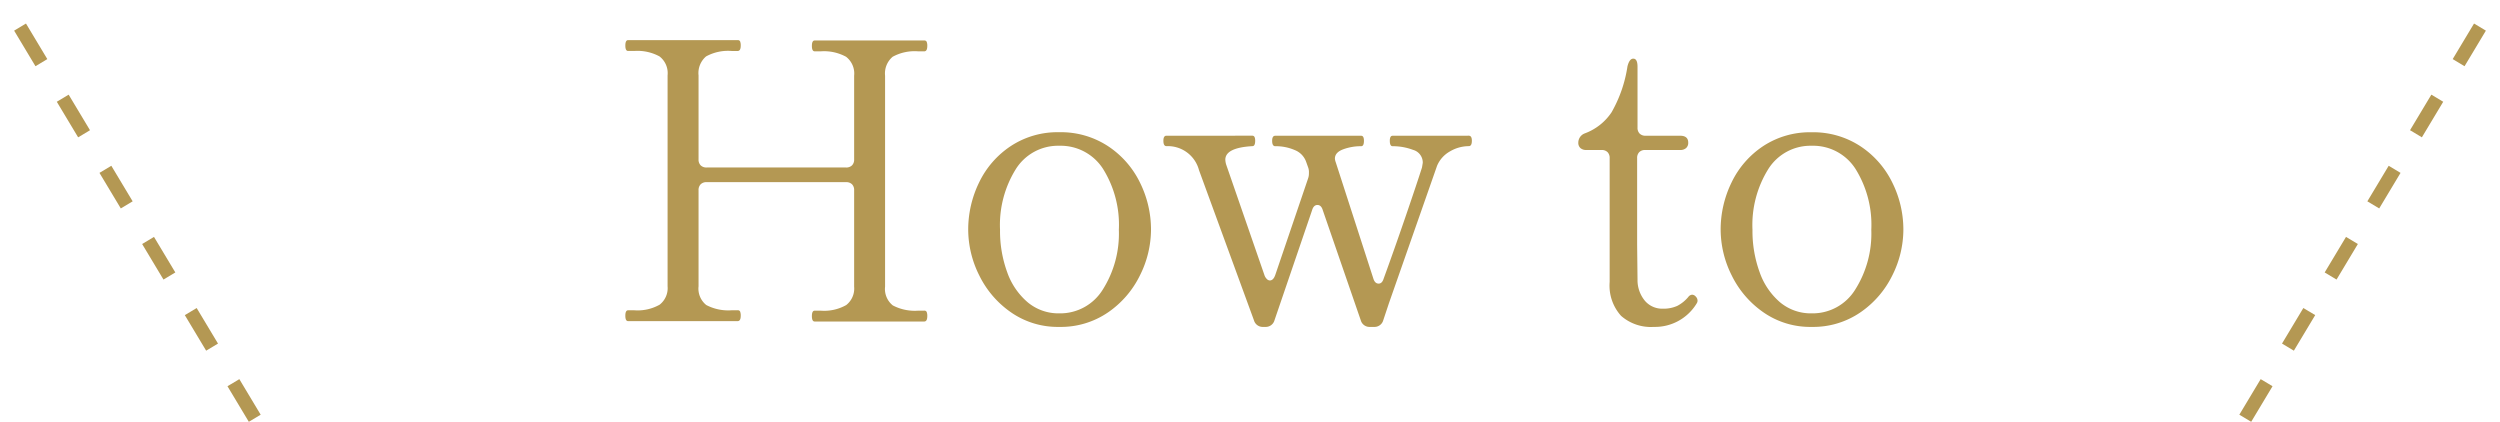 <svg xmlns="http://www.w3.org/2000/svg" width="180.857" height="30.515" viewBox="0 0 180.857 30.515">
  <g id="howto_subttl" transform="translate(-1175.571 -4589.743)">
    <path id="パス_385" data-name="パス 385" d="M-24.57-.784a.176.176,0,0,1,.182.1.784.784,0,0,1,.042.294q0,.392-.224.392h-7.924q-.2,0-.2-.392t.2-.392h.448a3.233,3.233,0,0,0,1.834-.406,1.515,1.515,0,0,0,.574-1.33V-9.492a.587.587,0,0,0-.154-.434.587.587,0,0,0-.434-.154h-10.08a.587.587,0,0,0-.434.154.587.587,0,0,0-.154.434v6.944a1.52,1.52,0,0,0,.56,1.358,3.416,3.416,0,0,0,1.848.378h.42a.176.176,0,0,1,.182.1.784.784,0,0,1,.042.294q0,.392-.224.392H-45.99q-.2,0-.2-.392t.2-.392h.448a3.233,3.233,0,0,0,1.834-.406,1.515,1.515,0,0,0,.574-1.33v-15.26a1.526,1.526,0,0,0-.588-1.372,3.336,3.336,0,0,0-1.82-.392h-.448q-.2,0-.2-.392t.2-.392h7.924a.176.176,0,0,1,.182.1.784.784,0,0,1,.042.294q0,.392-.224.392h-.42a3.307,3.307,0,0,0-1.862.392,1.577,1.577,0,0,0-.546,1.372v6.076a.587.587,0,0,0,.154.434.587.587,0,0,0,.434.154h10.08a.587.587,0,0,0,.434-.154.587.587,0,0,0,.154-.434V-17.78a1.526,1.526,0,0,0-.588-1.372,3.336,3.336,0,0,0-1.82-.392h-.448q-.2,0-.2-.392t.2-.392h7.924a.176.176,0,0,1,.182.1.784.784,0,0,1,.042.294q0,.392-.224.392h-.42a3.307,3.307,0,0,0-1.862.392A1.577,1.577,0,0,0-27.4-17.78V-2.52a1.52,1.52,0,0,0,.56,1.358,3.416,3.416,0,0,0,1.848.378ZM-14.8.392a5.92,5.92,0,0,1-3.486-1.05,6.976,6.976,0,0,1-2.3-2.674,7.419,7.419,0,0,1-.8-3.3,7.761,7.761,0,0,1,.784-3.416,6.552,6.552,0,0,1,2.282-2.632A6.144,6.144,0,0,1-14.8-13.692a6.211,6.211,0,0,1,3.528,1.008,6.62,6.62,0,0,1,2.31,2.632,7.649,7.649,0,0,1,.8,3.416,7.419,7.419,0,0,1-.8,3.3A6.933,6.933,0,0,1-11.27-.658,6.031,6.031,0,0,1-14.8.392Zm0-.98a3.617,3.617,0,0,0,3.15-1.722,7.568,7.568,0,0,0,1.162-4.326,7.634,7.634,0,0,0-1.148-4.41A3.638,3.638,0,0,0-14.8-12.712a3.605,3.605,0,0,0-3.136,1.68,7.647,7.647,0,0,0-1.148,4.4,8.7,8.7,0,0,0,.518,3.066A5.051,5.051,0,0,0-17.08-1.386,3.471,3.471,0,0,0-14.8-.588ZM14.826-13.44q.224,0,.224.364,0,.392-.224.392a2.692,2.692,0,0,0-1.358.378,2.134,2.134,0,0,0-.938,1.05L9.058-1.344l-.42,1.26a.655.655,0,0,1-.672.476h-.28a.655.655,0,0,1-.672-.476L4.27-8.036q-.112-.392-.392-.392t-.392.392L.77-.084A.655.655,0,0,1,.1.392h-.14A.655.655,0,0,1-.714-.084L-4.69-10.948a2.329,2.329,0,0,0-2.352-1.736q-.224,0-.224-.392,0-.364.224-.364H-.826q.2,0,.2.364,0,.392-.2.392-1.96.112-1.96.98a1.532,1.532,0,0,0,.056.336L.042-3.36a.7.7,0,0,0,.168.28.323.323,0,0,0,.224.112q.252,0,.392-.392l2.38-7a1.091,1.091,0,0,0,.056-.392.961.961,0,0,0-.056-.392l-.14-.392A1.427,1.427,0,0,0,2.24-12.4a3.445,3.445,0,0,0-1.414-.28q-.224,0-.224-.392,0-.364.224-.364H7.042q.2,0,.2.364,0,.392-.2.392a3.7,3.7,0,0,0-1.3.224q-.6.224-.6.672a.889.889,0,0,0,.056.252l2.716,8.4q.112.392.392.392.252,0,.364-.364.756-2.072,1.582-4.48t1.19-3.556l.056-.336a.951.951,0,0,0-.7-.938,4.142,4.142,0,0,0-1.484-.266q-.2,0-.2-.392,0-.364.2-.364ZM28.21.392a3.269,3.269,0,0,1-2.366-.8,3.266,3.266,0,0,1-.826-2.45v-8.96a.587.587,0,0,0-.154-.434.587.587,0,0,0-.434-.154H23.338a.622.622,0,0,1-.434-.14.5.5,0,0,1-.154-.392.718.718,0,0,1,.476-.672,3.981,3.981,0,0,0,1.932-1.526,9.544,9.544,0,0,0,1.148-3.318q.14-.56.42-.56.308,0,.308.588v4.4a.587.587,0,0,0,.154.434.587.587,0,0,0,.434.154h2.492q.588,0,.588.5a.5.5,0,0,1-.154.392.622.622,0,0,1-.434.14h-2.52a.587.587,0,0,0-.434.154.587.587,0,0,0-.154.434v6.272l.028,2.52A2.339,2.339,0,0,0,27.566-1.5a1.637,1.637,0,0,0,1.288.574,2.423,2.423,0,0,0,1.05-.2,2.579,2.579,0,0,0,.8-.644.382.382,0,0,1,.28-.168.36.36,0,0,1,.266.14.422.422,0,0,1,.126.28.345.345,0,0,1-.056.2A3.523,3.523,0,0,1,28.21.392Zm11.424,0a5.92,5.92,0,0,1-3.486-1.05,6.976,6.976,0,0,1-2.3-2.674,7.419,7.419,0,0,1-.8-3.3,7.761,7.761,0,0,1,.784-3.416,6.552,6.552,0,0,1,2.282-2.632,6.144,6.144,0,0,1,3.514-1.008,6.211,6.211,0,0,1,3.528,1.008,6.621,6.621,0,0,1,2.31,2.632,7.649,7.649,0,0,1,.8,3.416,7.419,7.419,0,0,1-.8,3.3,6.933,6.933,0,0,1-2.31,2.674A6.031,6.031,0,0,1,39.634.392Zm0-.98a3.617,3.617,0,0,0,3.15-1.722,7.568,7.568,0,0,0,1.162-4.326,7.634,7.634,0,0,0-1.148-4.41,3.638,3.638,0,0,0-3.164-1.666,3.605,3.605,0,0,0-3.136,1.68,7.647,7.647,0,0,0-1.148,4.4,8.7,8.7,0,0,0,.518,3.066,5.051,5.051,0,0,0,1.484,2.184A3.471,3.471,0,0,0,39.634-.588Z" transform="translate(1267 4613)" fill="#b49853"/>
    <g id="グループ_19" data-name="グループ 19" transform="translate(330 3486)">
      <line id="線_4" data-name="線 4" y1="30" x2="18" transform="translate(1008 1104)" fill="none" stroke="#b49853" stroke-width="1" stroke-dasharray="3 3"/>
      <line id="線_5" data-name="線 5" x1="18" y1="30" transform="translate(846 1104)" fill="none" stroke="#b49853" stroke-width="1" stroke-dasharray="3 3"/>
    </g>
  </g>
</svg>

